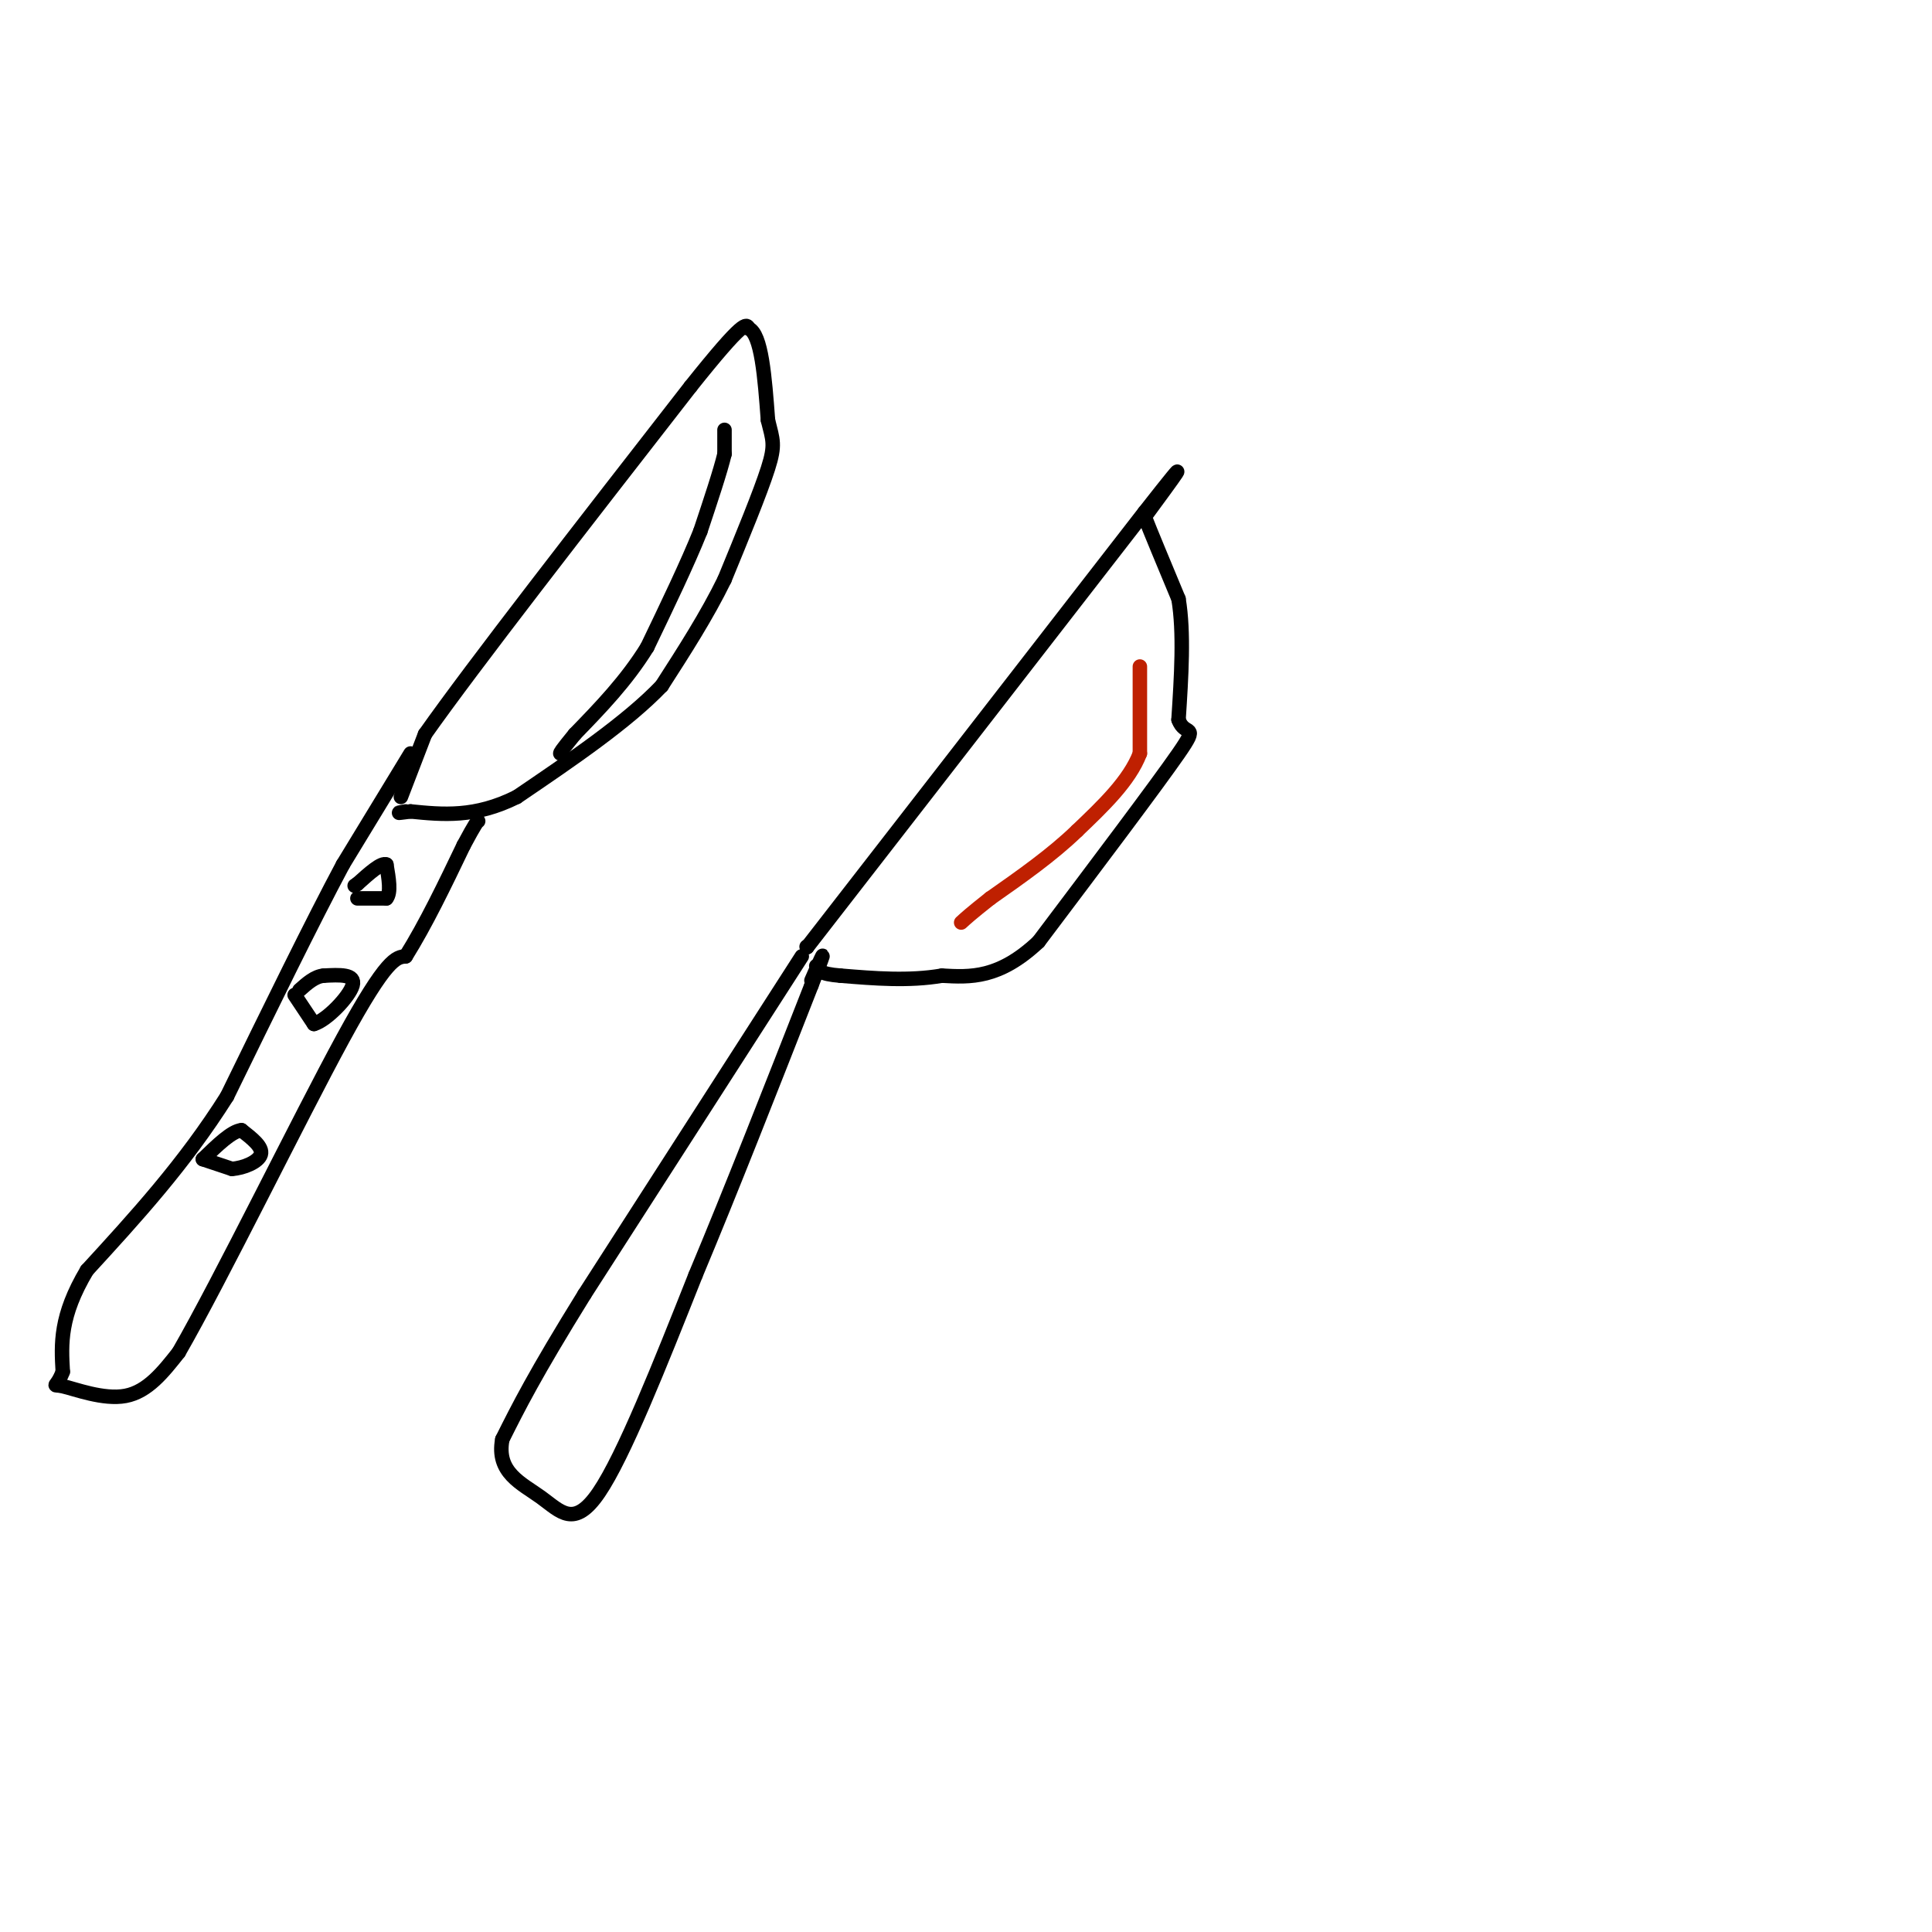 <svg viewBox='0 0 400 400' version='1.1' xmlns='http://www.w3.org/2000/svg' xmlns:xlink='http://www.w3.org/1999/xlink'><g fill='none' stroke='rgb(0,0,0)' stroke-width='3' stroke-linecap='round' stroke-linejoin='round'><path d='M83,165c0.000,0.000 5.000,-13.000 5,-13'/><path d='M88,152c10.000,-14.167 32.500,-43.083 55,-72'/><path d='M143,80c11.167,-14.000 11.583,-13.000 12,-12'/><path d='M155,68c2.667,1.167 3.333,10.083 4,19'/><path d='M159,87c1.022,4.156 1.578,5.044 0,10c-1.578,4.956 -5.289,13.978 -9,23'/><path d='M150,120c-3.667,7.500 -8.333,14.750 -13,22'/><path d='M137,142c-7.167,7.500 -18.583,15.250 -30,23'/><path d='M107,165c-8.667,4.333 -15.333,3.667 -22,3'/><path d='M85,168c-3.833,0.500 -2.417,0.250 -1,0'/><path d='M150,89c0.000,0.000 0.000,5.000 0,5'/><path d='M150,94c-0.833,3.500 -2.917,9.750 -5,16'/><path d='M145,110c-2.667,6.667 -6.833,15.333 -11,24'/><path d='M134,134c-4.333,7.000 -9.667,12.500 -15,18'/><path d='M119,152c-3.000,3.667 -3.000,3.833 -3,4'/><path d='M85,156c0.000,0.000 -14.000,23.000 -14,23'/><path d='M71,179c-6.333,11.833 -15.167,29.917 -24,48'/><path d='M47,227c-8.833,14.000 -18.917,25.000 -29,36'/><path d='M18,263c-5.667,9.500 -5.333,15.250 -5,21'/><path d='M13,284c-1.417,3.702 -2.458,2.458 0,3c2.458,0.542 8.417,2.869 13,2c4.583,-0.869 7.792,-4.935 11,-9'/><path d='M37,280c8.689,-15.089 24.911,-48.311 34,-65c9.089,-16.689 11.044,-16.844 13,-17'/><path d='M84,198c4.167,-6.667 8.083,-14.833 12,-23'/><path d='M96,175c2.500,-4.667 2.750,-4.833 3,-5'/><path d='M74,186c0.000,0.000 6.000,0.000 6,0'/><path d='M80,186c1.000,-1.167 0.500,-4.083 0,-7'/><path d='M80,179c-1.000,-0.500 -3.500,1.750 -6,4'/><path d='M74,183c-1.000,0.667 -0.500,0.333 0,0'/><path d='M61,206c0.000,0.000 4.000,6.000 4,6'/><path d='M65,212c2.667,-0.756 7.333,-5.644 8,-8c0.667,-2.356 -2.667,-2.178 -6,-2'/><path d='M67,202c-1.833,0.167 -3.417,1.583 -5,3'/><path d='M42,240c0.000,0.000 6.000,2.000 6,2'/><path d='M48,242c2.444,-0.133 5.556,-1.467 6,-3c0.444,-1.533 -1.778,-3.267 -4,-5'/><path d='M50,234c-2.000,0.167 -5.000,3.083 -8,6'/><path d='M167,196c0.000,0.000 0.100,0.100 0.1,0.1'/><path d='M167.1,196.1c11.667,-15.000 40.783,-52.550 69.9,-90.1'/><path d='M237,106c11.650,-14.850 5.825,-6.925 0,1'/><path d='M237,107c1.167,3.000 4.083,10.000 7,17'/><path d='M244,124c1.167,7.000 0.583,16.000 0,25'/><path d='M244,149c1.289,3.711 4.511,0.489 0,7c-4.511,6.511 -16.756,22.756 -29,39'/><path d='M215,195c-8.167,7.667 -14.083,7.333 -20,7'/><path d='M195,202c-6.833,1.167 -13.917,0.583 -21,0'/><path d='M174,202c-4.333,-0.333 -4.667,-1.167 -5,-2'/></g>
<g fill='none' stroke='rgb(191,32,1)' stroke-width='3' stroke-linecap='round' stroke-linejoin='round'><path d='M236,138c0.000,0.000 0.000,18.000 0,18'/><path d='M236,156c-2.167,5.667 -7.583,10.833 -13,16'/><path d='M223,172c-5.167,5.000 -11.583,9.500 -18,14'/><path d='M205,186c-4.000,3.167 -5.000,4.083 -6,5'/></g>
<g fill='none' stroke='rgb(0,0,0)' stroke-width='3' stroke-linecap='round' stroke-linejoin='round'><path d='M166,198c0.000,0.000 -45.000,70.000 -45,70'/><path d='M121,268c-10.333,16.667 -13.667,23.333 -17,30'/><path d='M104,298c-1.298,6.881 3.958,9.083 8,12c4.042,2.917 6.869,6.548 12,-1c5.131,-7.548 12.565,-26.274 20,-45'/><path d='M144,264c7.333,-17.500 15.667,-38.750 24,-60'/><path d='M168,204c4.000,-10.167 2.000,-5.583 0,-1'/></g>
</svg>